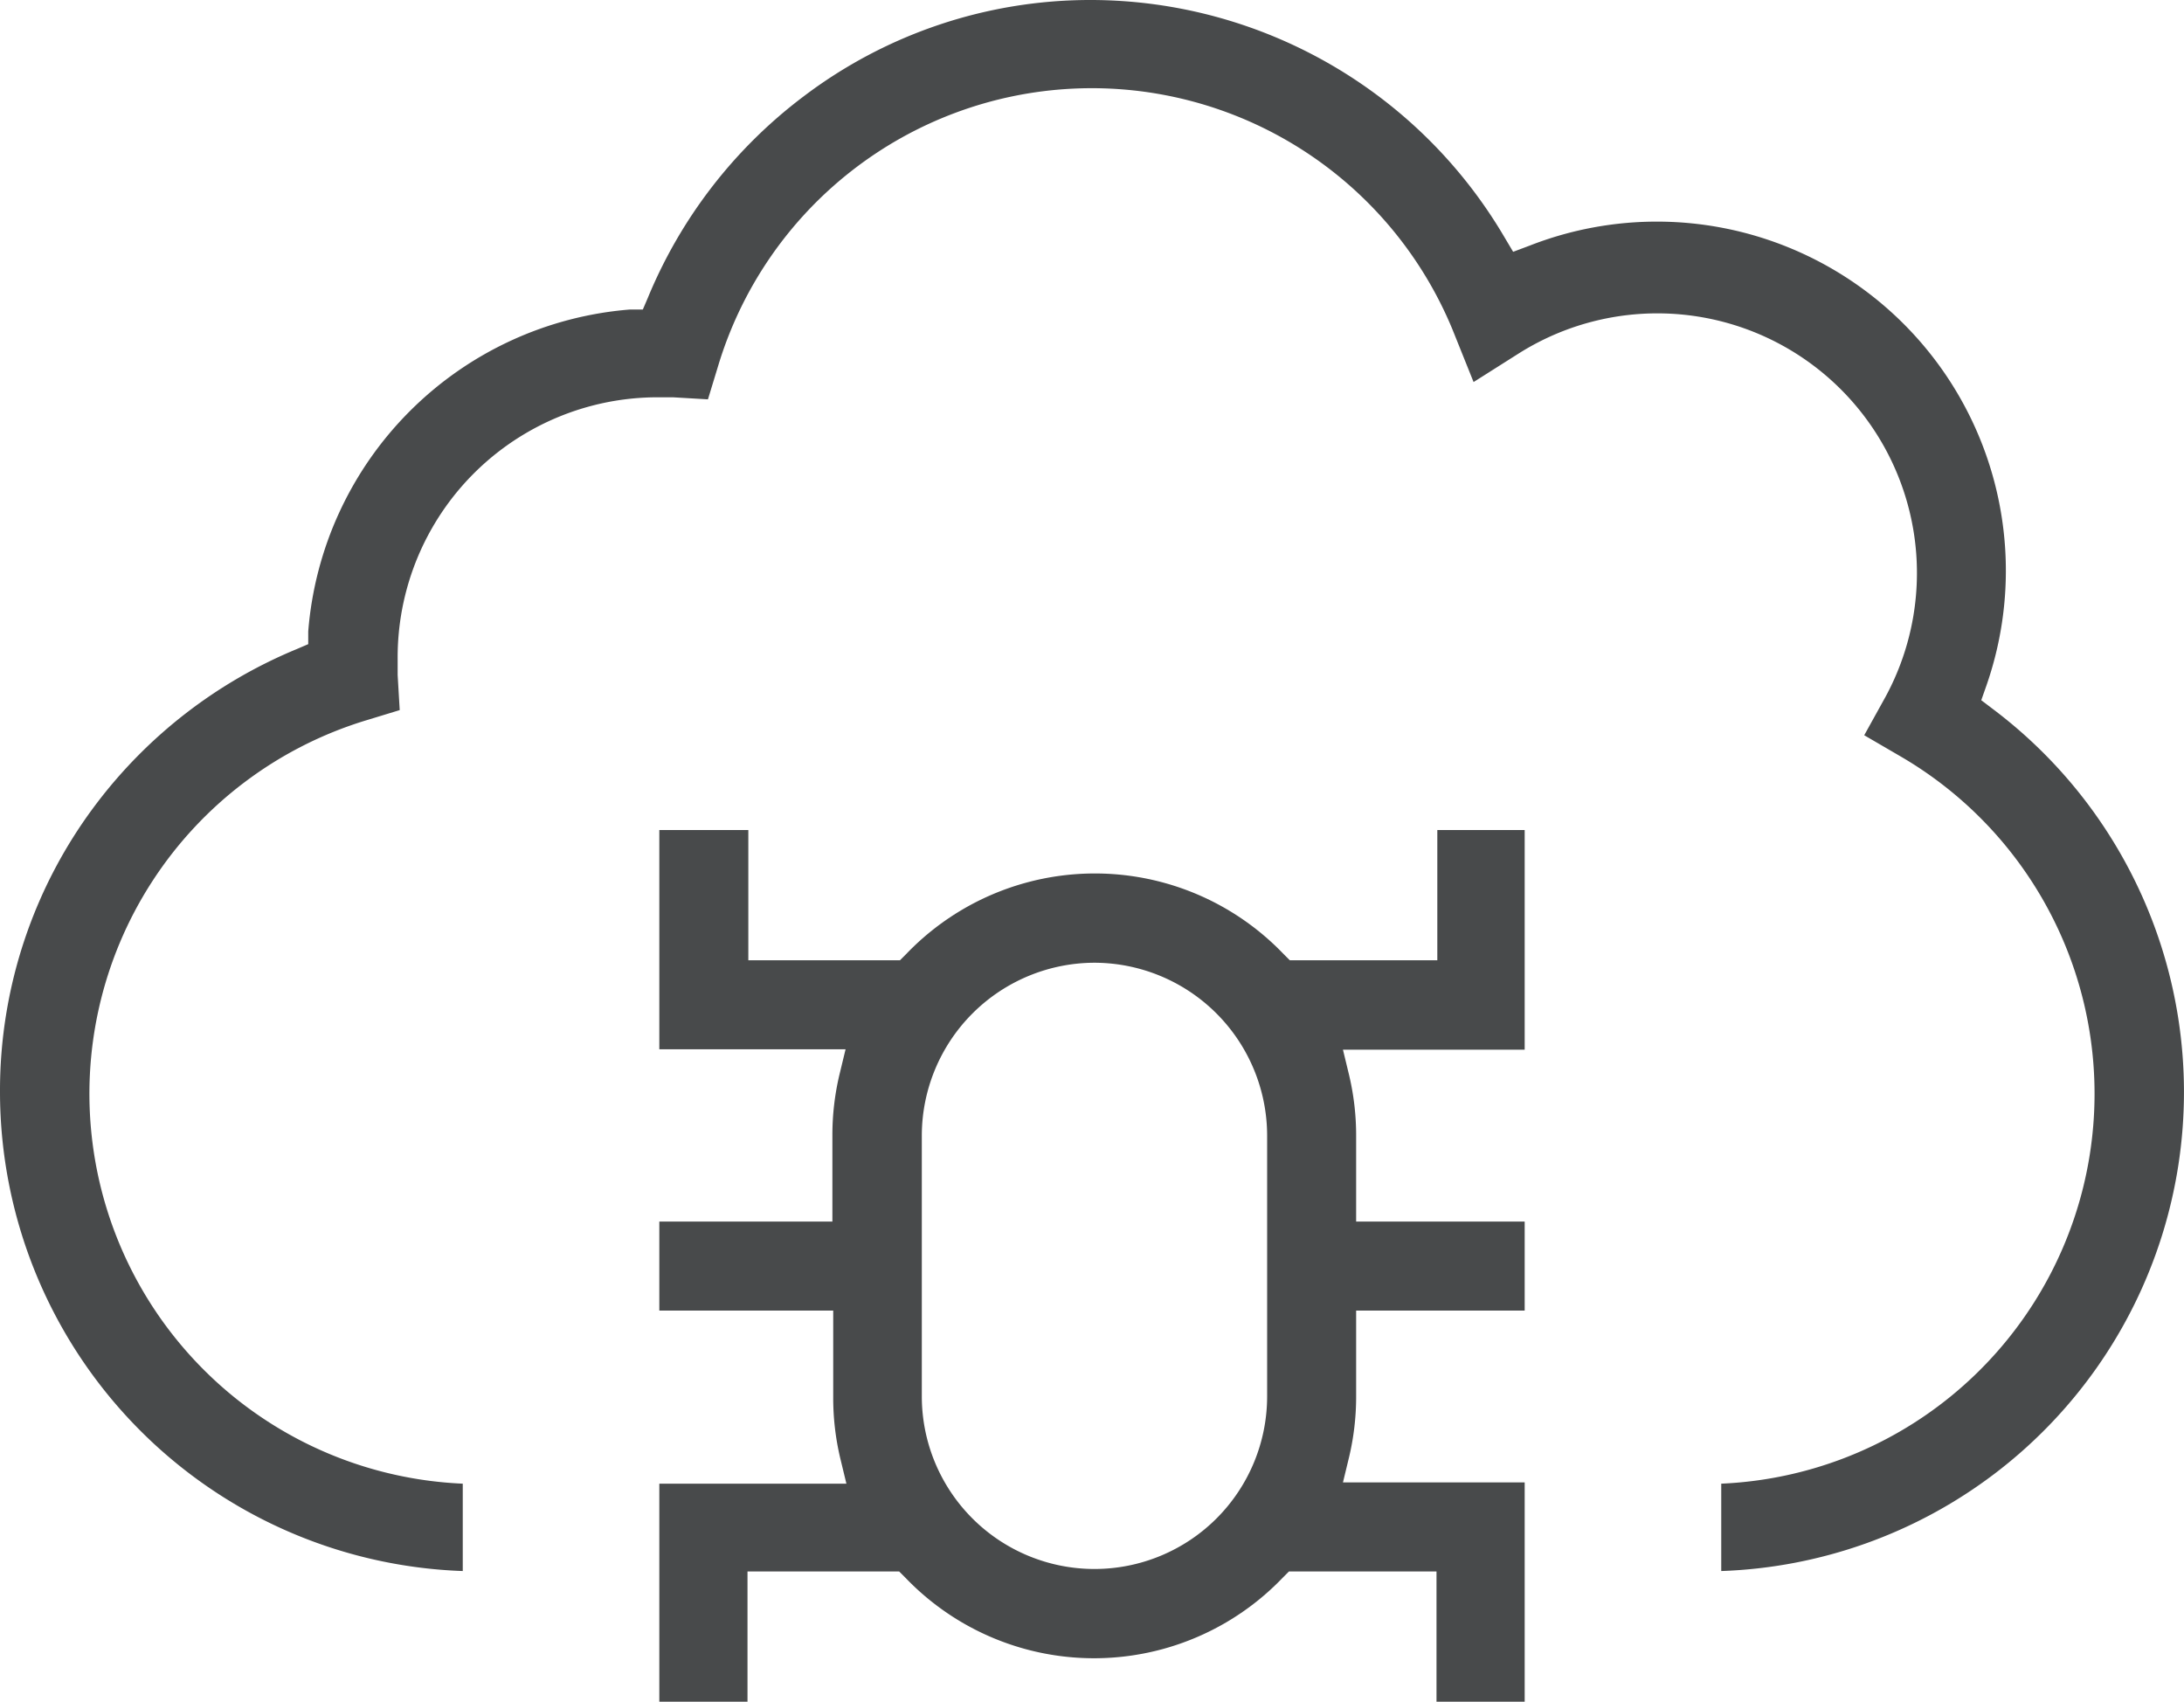 <svg xmlns="http://www.w3.org/2000/svg" viewBox="0 0 53 41.29"><defs><style>.cls-1{fill:#484a4b;}</style></defs><title>Ресурс 11</title><g id="Слой_2" data-name="Слой 2"><g id="Layer_1" data-name="Layer 1"><path class="cls-1" d="M11.23,38.12A11.64,11.64,0,0,1,0,26.5a11.52,11.52,0,0,1,2.34-7A11.7,11.7,0,0,1,7.2,15.75l.28-.12,0-.31a8.51,8.51,0,0,1,7.81-7.81l.31,0,.12-.28A11.7,11.7,0,0,1,19.5,2.34,11.52,11.52,0,0,1,26.5,0a11.66,11.66,0,0,1,10,5.74l.22.37.4-.15A8.47,8.47,0,0,1,48.2,16.65l-.12.34.29.22a11.63,11.63,0,0,1-6.6,20.91V36a9.47,9.47,0,0,0,4.38-17.63l-.91-.53.51-.92a6.3,6.3,0,0,0-8.9-8.34l-1.09.69L35.25,8a9.47,9.47,0,0,0-17.82.87l-.25.82-.85-.05H16A6.31,6.31,0,0,0,9.65,16c0,.11,0,.24,0,.38l.05.85-.82.25A9.47,9.47,0,0,0,11.23,36Z"/><path class="cls-1" d="M34.86,41.29V38.13H31.28l-.15.15a6.34,6.34,0,0,1-9.16,0l-.15-.15H18.14v3.16H16V36h4.54l-.15-.62a6.34,6.34,0,0,1-.17-1.47V31.8H16V29.64H20.2V27.55a6.34,6.34,0,0,1,.17-1.47l.15-.62H16V20.14h2.16v3.16h3.68l.15-.15a6.34,6.34,0,0,1,9.16,0l.15.15h3.58V20.14H37v5.33H32.59l.15.62a6.34,6.34,0,0,1,.17,1.47v2.08H37V31.8H32.91v2.08a6.34,6.34,0,0,1-.17,1.47l-.15.62H37v5.33Zm-8.3-17.93a4.2,4.2,0,0,0-4.19,4.19v6.33a4.19,4.19,0,0,0,8.38,0V27.55A4.2,4.2,0,0,0,26.55,23.36Z"/></g></g></svg>
